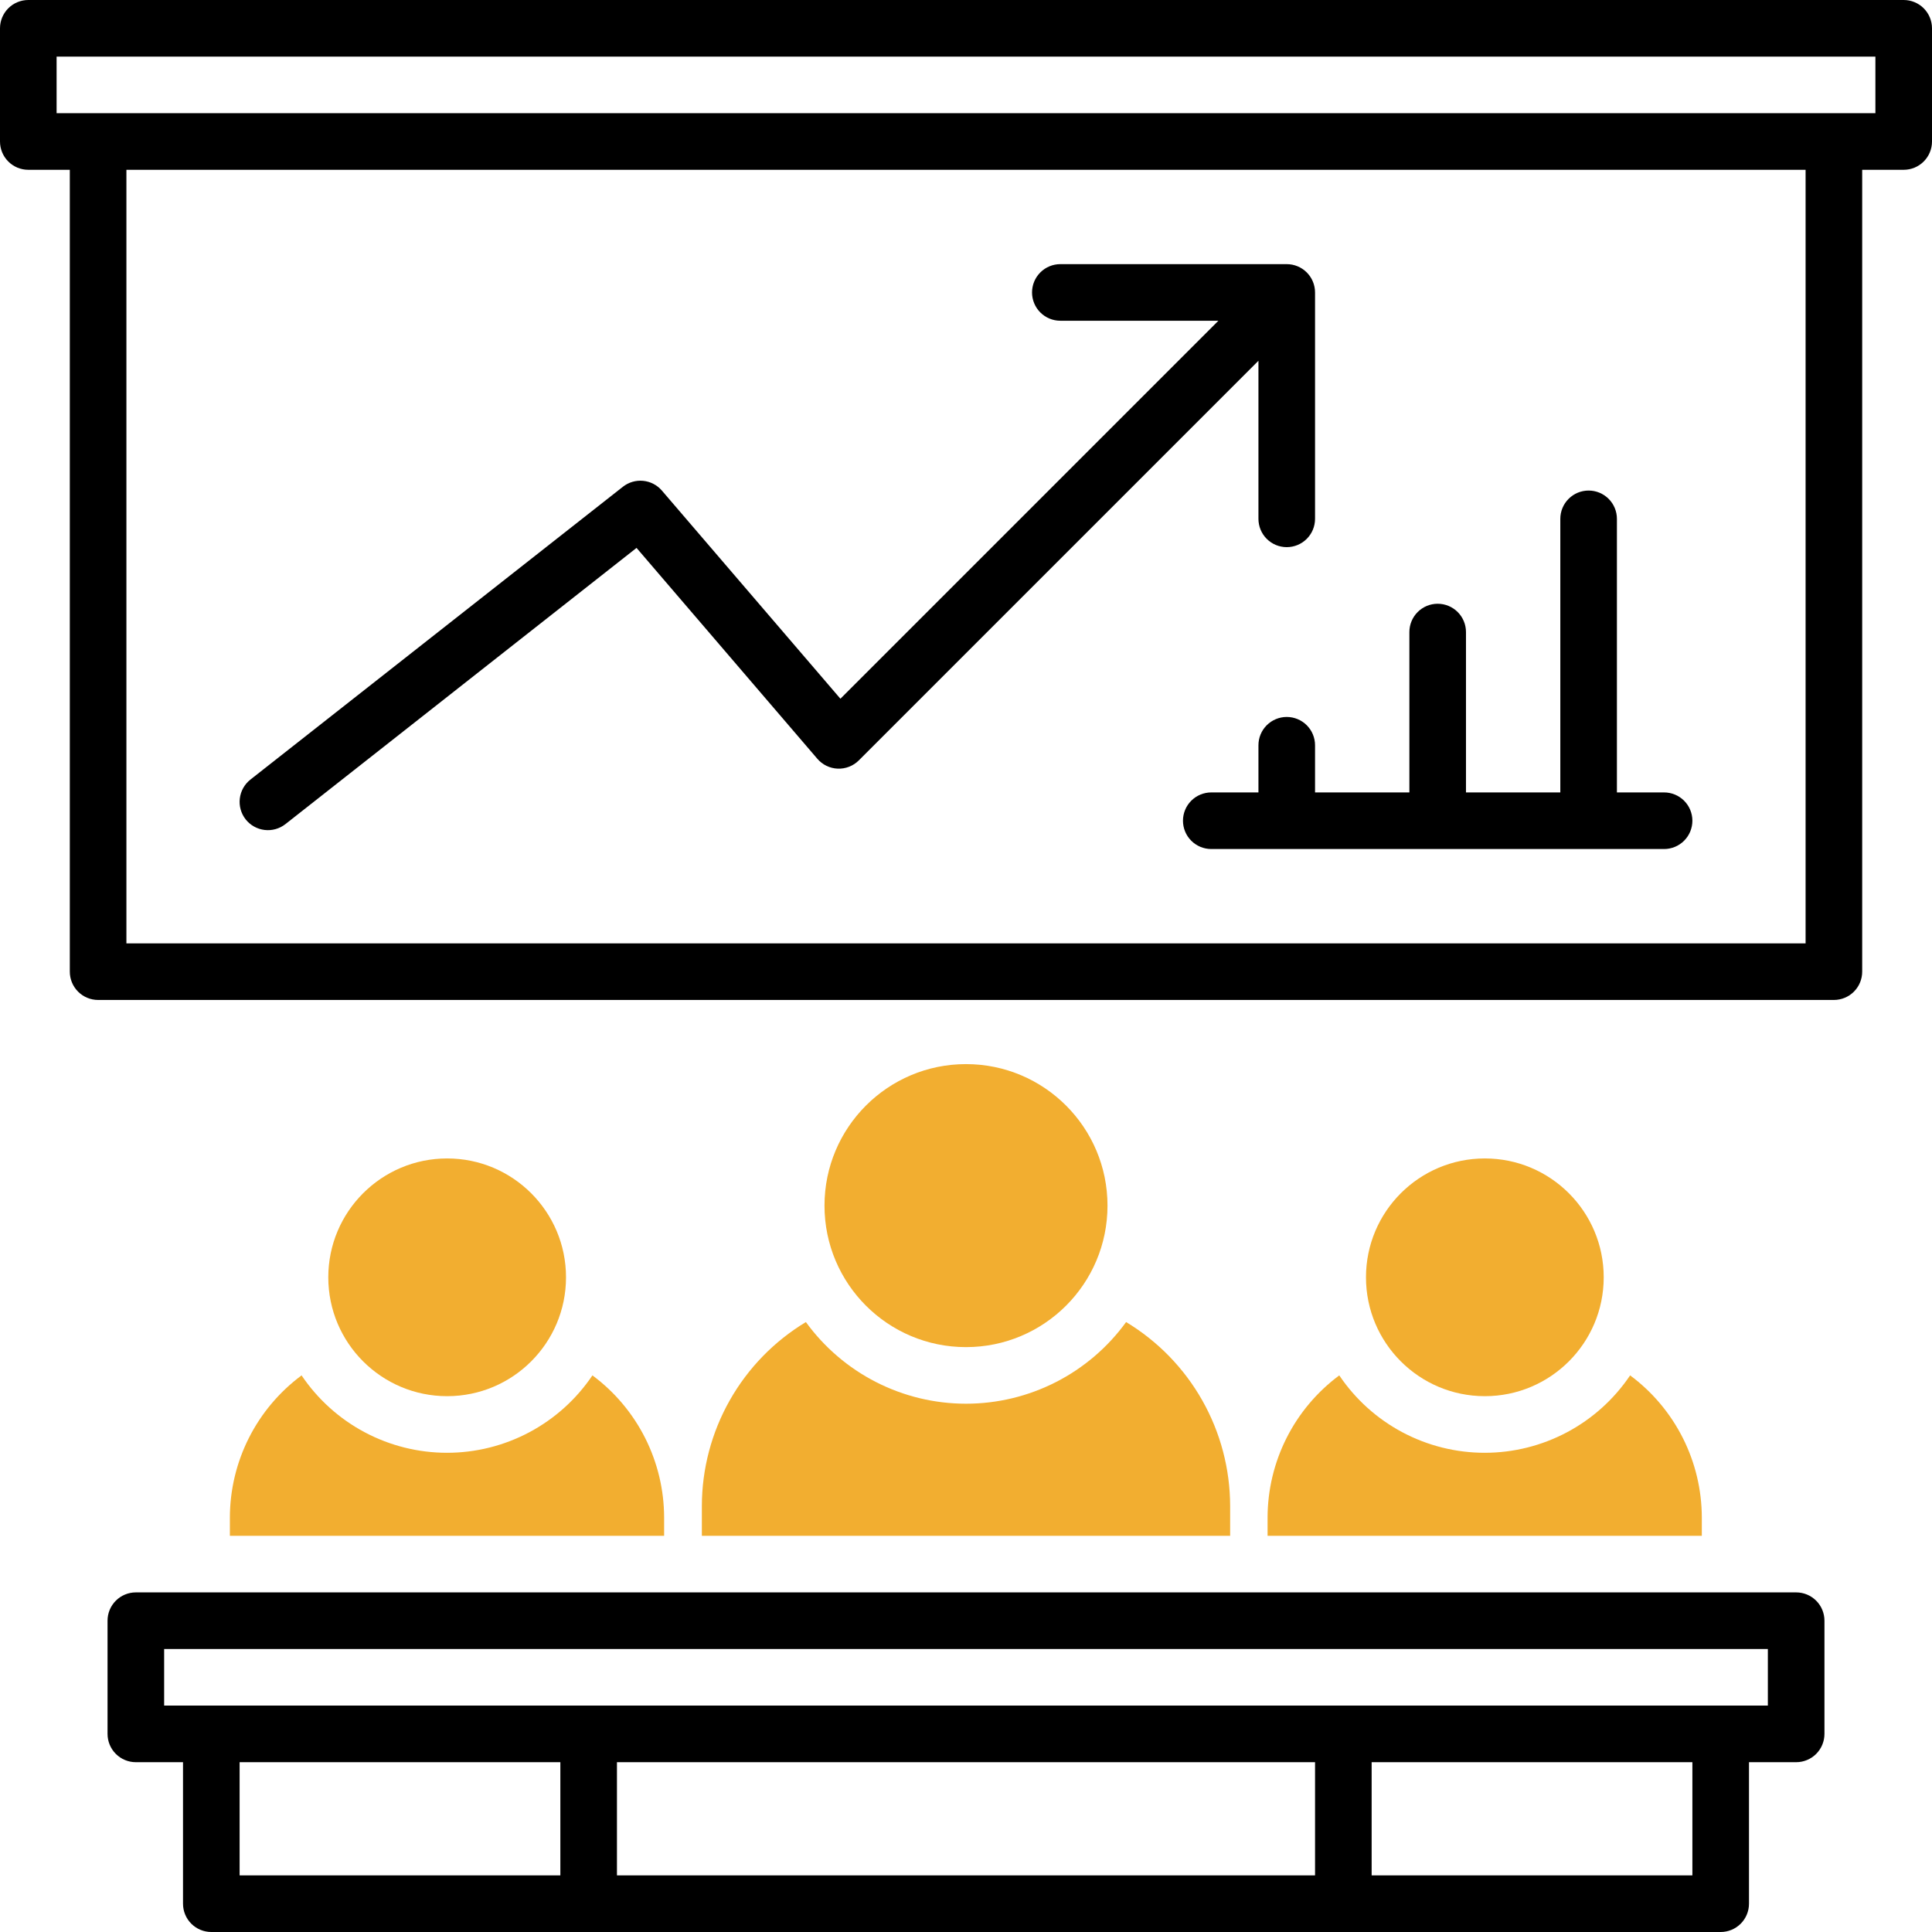 <svg width="512" height="512" viewBox="0 0 512 512" fill="none" xmlns="http://www.w3.org/2000/svg">
<g clip-path="url(#clip0_1_25)">
<path d="M476 422H36C34.011 422 32.103 422.79 30.697 424.197C29.29 425.603 28.5 427.511 28.5 429.5V459.5C28.5 461.489 29.29 463.397 30.697 464.803C32.103 466.21 34.011 467 36 467H48.5V504.5C48.5 506.489 49.29 508.397 50.697 509.803C52.103 511.21 54.011 512 56 512H456C457.989 512 459.897 511.21 461.303 509.803C462.71 508.397 463.5 506.489 463.5 504.5V467H476C477.989 467 479.897 466.21 481.303 464.803C482.71 463.397 483.5 461.489 483.5 459.5V429.5C483.5 427.511 482.71 425.603 481.303 424.197C479.897 422.79 477.989 422 476 422ZM63.5 467H148.5V497H63.5V467ZM348.5 467V497H163.5V467H348.5ZM448.5 497H363.5V467H448.5V497ZM468.5 452H43.5V437H468.5V452Z" fill="black"/>
<path d="M504.5 0H7.5C5.511 0 3.603 0.79 2.197 2.197C0.79 3.603 0 5.511 0 7.5L0 37.5C0 39.489 0.79 41.397 2.197 42.803C3.603 44.21 5.511 45 7.5 45H18.5V257.5C18.5 259.489 19.29 261.397 20.697 262.803C22.103 264.21 24.011 265 26 265H486C487.989 265 489.897 264.21 491.303 262.803C492.71 261.397 493.5 259.489 493.5 257.5V45H504.5C506.489 45 508.397 44.21 509.803 42.803C511.21 41.397 512 39.489 512 37.5V7.5C512 5.511 511.21 3.603 509.803 2.197C508.397 0.79 506.489 0 504.5 0ZM478.5 250H33.5V45H478.5V250ZM497 30H15V15H497V30Z" fill="black"/>
<path d="M65.1 217.14C66.333 218.702 68.134 219.711 70.11 219.947C72.085 220.183 74.074 219.627 75.64 218.4L168.69 145.2L216.6 201.08C217.272 201.865 218.099 202.504 219.029 202.954C219.96 203.405 220.973 203.658 222.006 203.699C223.039 203.739 224.069 203.565 225.032 203.189C225.994 202.812 226.869 202.241 227.6 201.51L333.5 95.61V137.5C333.5 139.489 334.29 141.397 335.697 142.803C337.103 144.21 339.011 145 341 145C342.989 145 344.897 144.21 346.303 142.803C347.71 141.397 348.5 139.489 348.5 137.5V77.5C348.5 75.511 347.71 73.603 346.303 72.197C344.897 70.79 342.989 70 341 70H281C279.011 70 277.103 70.79 275.697 72.197C274.29 73.603 273.5 75.511 273.5 77.5C273.5 79.489 274.29 81.397 275.697 82.803C277.103 84.21 279.011 85 281 85H322.89L222.72 185.17L175.4 130C174.139 128.534 172.361 127.611 170.436 127.425C168.511 127.238 166.589 127.803 165.07 129L66.36 206.6C64.798 207.833 63.789 209.634 63.553 211.61C63.317 213.585 63.873 215.574 65.1 217.14Z" fill="black"/>
<path d="M348.5 210V197.5C348.5 195.511 347.71 193.603 346.303 192.197C344.897 190.79 342.989 190 341 190C339.011 190 337.103 190.79 335.697 192.197C334.29 193.603 333.5 195.511 333.5 197.5V210H321C319.011 210 317.103 210.79 315.697 212.197C314.29 213.603 313.5 215.511 313.5 217.5C313.5 219.489 314.29 221.397 315.697 222.803C317.103 224.21 319.011 225 321 225H441C442.989 225 444.897 224.21 446.303 222.803C447.71 221.397 448.5 219.489 448.5 217.5C448.5 215.511 447.71 213.603 446.303 212.197C444.897 210.79 442.989 210 441 210H428.5V137.5C428.5 135.511 427.71 133.603 426.303 132.197C424.897 130.79 422.989 130 421 130C419.011 130 417.103 130.79 415.697 132.197C414.29 133.603 413.5 135.511 413.5 137.5V210H388.5V167.5C388.5 165.511 387.71 163.603 386.303 162.197C384.897 160.79 382.989 160 381 160C379.011 160 377.103 160.79 375.697 162.197C374.29 163.603 373.5 165.511 373.5 167.5V210H348.5Z" fill="black"/>
<path d="M256 357C276.711 357 293.5 340.211 293.5 319.5C293.5 298.789 276.711 282 256 282C235.289 282 218.5 298.789 218.5 319.5C218.5 340.211 235.289 357 256 357Z" fill="#F2AE30"/>
<path d="M298.43 350.36C293.569 357.061 287.189 362.515 279.814 366.276C272.439 370.037 264.279 371.998 256 371.998C247.721 371.998 239.561 370.037 232.186 366.276C224.811 362.515 218.431 357.061 213.57 350.36C205.17 355.424 198.219 362.57 193.39 371.107C188.56 379.643 186.015 389.282 186 399.09V407H326V399.09C325.985 389.282 323.44 379.643 318.61 371.107C313.781 362.57 306.83 355.424 298.43 350.36Z" fill="#F2AE30"/>
<path d="M157 364.49C152.748 370.805 147.01 375.979 140.29 379.556C133.569 383.133 126.073 385.004 118.46 385.004C110.847 385.004 103.351 383.133 96.63 379.556C89.91 375.979 84.172 370.805 79.92 364.49C74.035 368.855 69.252 374.535 65.953 381.078C62.654 387.62 60.931 394.843 60.92 402.17V407H176V402.17C175.989 394.843 174.266 387.62 170.967 381.078C167.668 374.535 162.885 368.855 157 364.49Z" fill="#F2AE30"/>
<path d="M118.5 370C135.897 370 150 355.897 150 338.5C150 321.103 135.897 307 118.5 307C101.103 307 87 321.103 87 338.5C87 355.897 101.103 370 118.5 370Z" fill="#F2AE30"/>
<path d="M432 364.49C427.748 370.805 422.01 375.979 415.29 379.556C408.569 383.133 401.073 385.004 393.46 385.004C385.847 385.004 378.351 383.133 371.63 379.556C364.91 375.979 359.172 370.805 354.92 364.49C349.035 368.855 344.252 374.535 340.953 381.078C337.654 387.62 335.931 394.843 335.92 402.17V407H451V402.17C450.989 394.843 449.266 387.62 445.967 381.078C442.668 374.535 437.885 368.855 432 364.49Z" fill="#F2AE30"/>
<path d="M393.5 370C410.897 370 425 355.897 425 338.5C425 321.103 410.897 307 393.5 307C376.103 307 362 321.103 362 338.5C362 355.897 376.103 370 393.5 370Z" fill="#F2AE30"/>
</g>
<defs>
<clipPath id="clip0_1_25">
<rect width="512" height="512" fill="white"/>
</clipPath>
</defs>
</svg>
